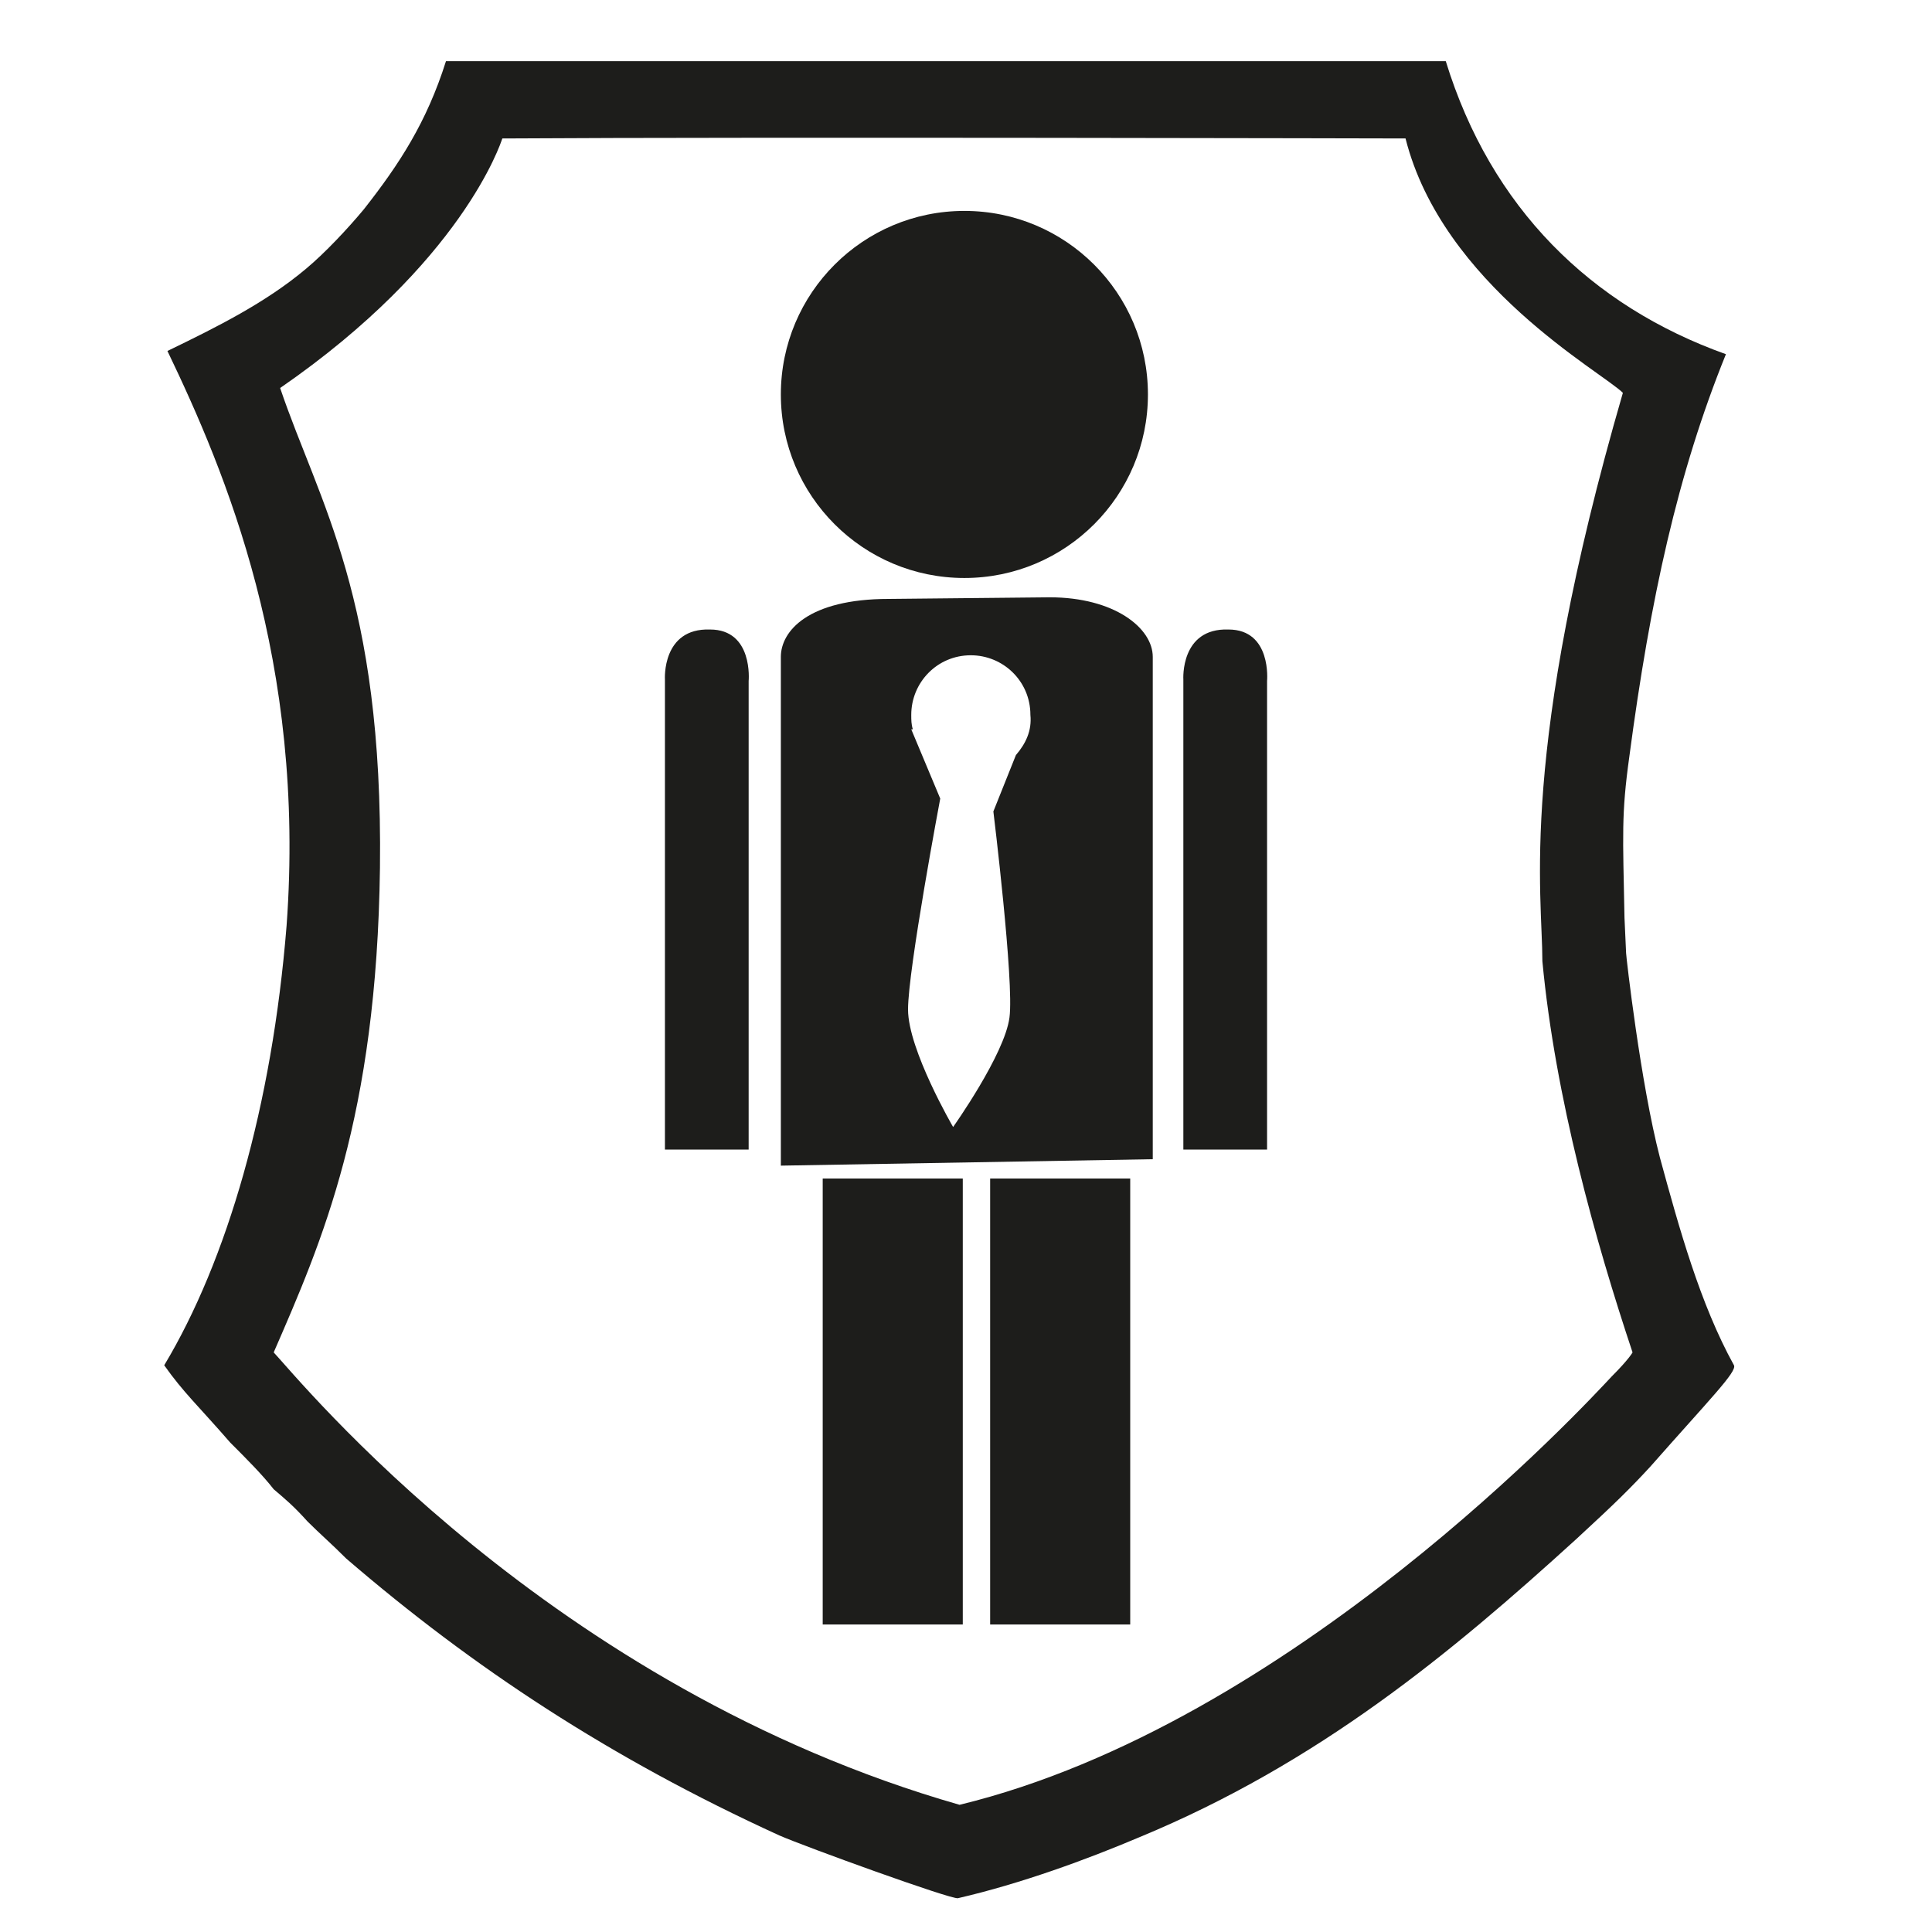 <?xml version="1.0" encoding="UTF-8"?>
<!-- Generator: Adobe Illustrator 27.5.0, SVG Export Plug-In . SVG Version: 6.00 Build 0)  -->
<svg xmlns="http://www.w3.org/2000/svg" xmlns:xlink="http://www.w3.org/1999/xlink" version="1.1" id="Ebene_1" x="0px" y="0px" viewBox="0 0 120 120" style="enable-background:new 0 0 120 120;" xml:space="preserve">
<style type="text/css">
	.st0{fill:#1D1D1B;}
</style>
<g>
	<path class="st0" d="M101,59.2c0,0.2,0.9,8.1,2.1,12.7c1.2,4.4,2.5,9.1,4.6,12.9c0.2,0.4-1.5,2.1-5.2,6.3c-1.2,1.3-2.1,2.2-4.6,4.5   c-7.8,7.1-16,13.9-27.1,18.5c-3.3,1.4-7.4,2.9-11.3,3.8c-0.4,0.1-9.5-3.2-11.1-3.9c-10.5-4.8-19-10.4-26.9-17.2   c-1-1-1.6-1.5-2.4-2.3c-0.9-1-1.4-1.4-2.1-2c-0.7-0.9-1.7-1.9-2.7-2.9c-2-2.3-2.9-3.1-4.1-4.8c3.9-6.5,6.7-16.1,7.6-27.3   c1.2-16.4-3.8-28.2-7.4-35.7c3.1-1.5,6.1-3,8.6-5.1c1.2-1,2.6-2.5,3.6-3.7c2.2-2.8,3.9-5.4,5.1-9.2c0.6,0,59.4,0,62.1,0   c2.8,9.1,9,15.2,17.4,18.2c-3,7.4-4.7,15.2-6,25c-0.5,3.6-0.4,4.8-0.3,10 M31.2,8.6c-0.1,0.3-2.5,7.7-13.8,15.5   c2.4,7.1,6.4,13,6.2,29.8c-0.2,15.5-3.6,23.2-6.6,30.1c1.6,1.7,17.1,20.8,42.6,28.1c20.6-5,39-25,40.5-26.6   c1.1-1.1,1.3-1.5,1.3-1.5c-2.3-6.9-4.8-15.8-5.6-24.3c0-4.2-1.5-12.9,5-35.3c-1.3-1.3-11.2-6.7-13.5-15.8c0,0-40.4-0.1-56,0"></path>
</g>
<g>
	<g>
		<path class="st0" d="M65.2,37.1l-10,0.1c-5,0-6.7,2-6.7,3.6v31.6L71.6,72V40.8C71.6,39,69.2,37.1,65.2,37.1z M63.1,46.9l-1.4,3.5    c0,0,1.3,10.6,1,12.8c-0.3,2.3-3.5,6.8-3.5,6.8s-2.8-4.8-2.8-7.3c0-2.5,2-13.1,2-13.1l-1.8-4.3h0.1c-0.1-0.3-0.1-0.6-0.1-0.9    c0-2,1.6-3.7,3.7-3.7c2,0,3.7,1.6,3.7,3.7C64.1,45.4,63.7,46.2,63.1,46.9z"></path>
		<circle class="st0" cx="59.9" cy="24.5" r="11.4"></circle>
		<path class="st0" d="M46.5,71.4l-5.2,0l0-29.2c0,0-0.2-3.2,2.8-3.1c2.7,0,2.4,3.2,2.4,3.2L46.5,71.4z"></path>
		<path class="st0" d="M78.7,71.4l-5.2,0l0-29.2c0,0-0.2-3.2,2.8-3.1c2.7,0,2.4,3.2,2.4,3.2L78.7,71.4z"></path>
		<g>
			<rect x="51.1" y="73.2" class="st0" width="8.7" height="27.7"></rect>
		</g>
		<g>
			<rect x="61.5" y="73.2" class="st0" width="8.7" height="27.7"></rect>
		</g>
	</g>
</g>
</svg>
